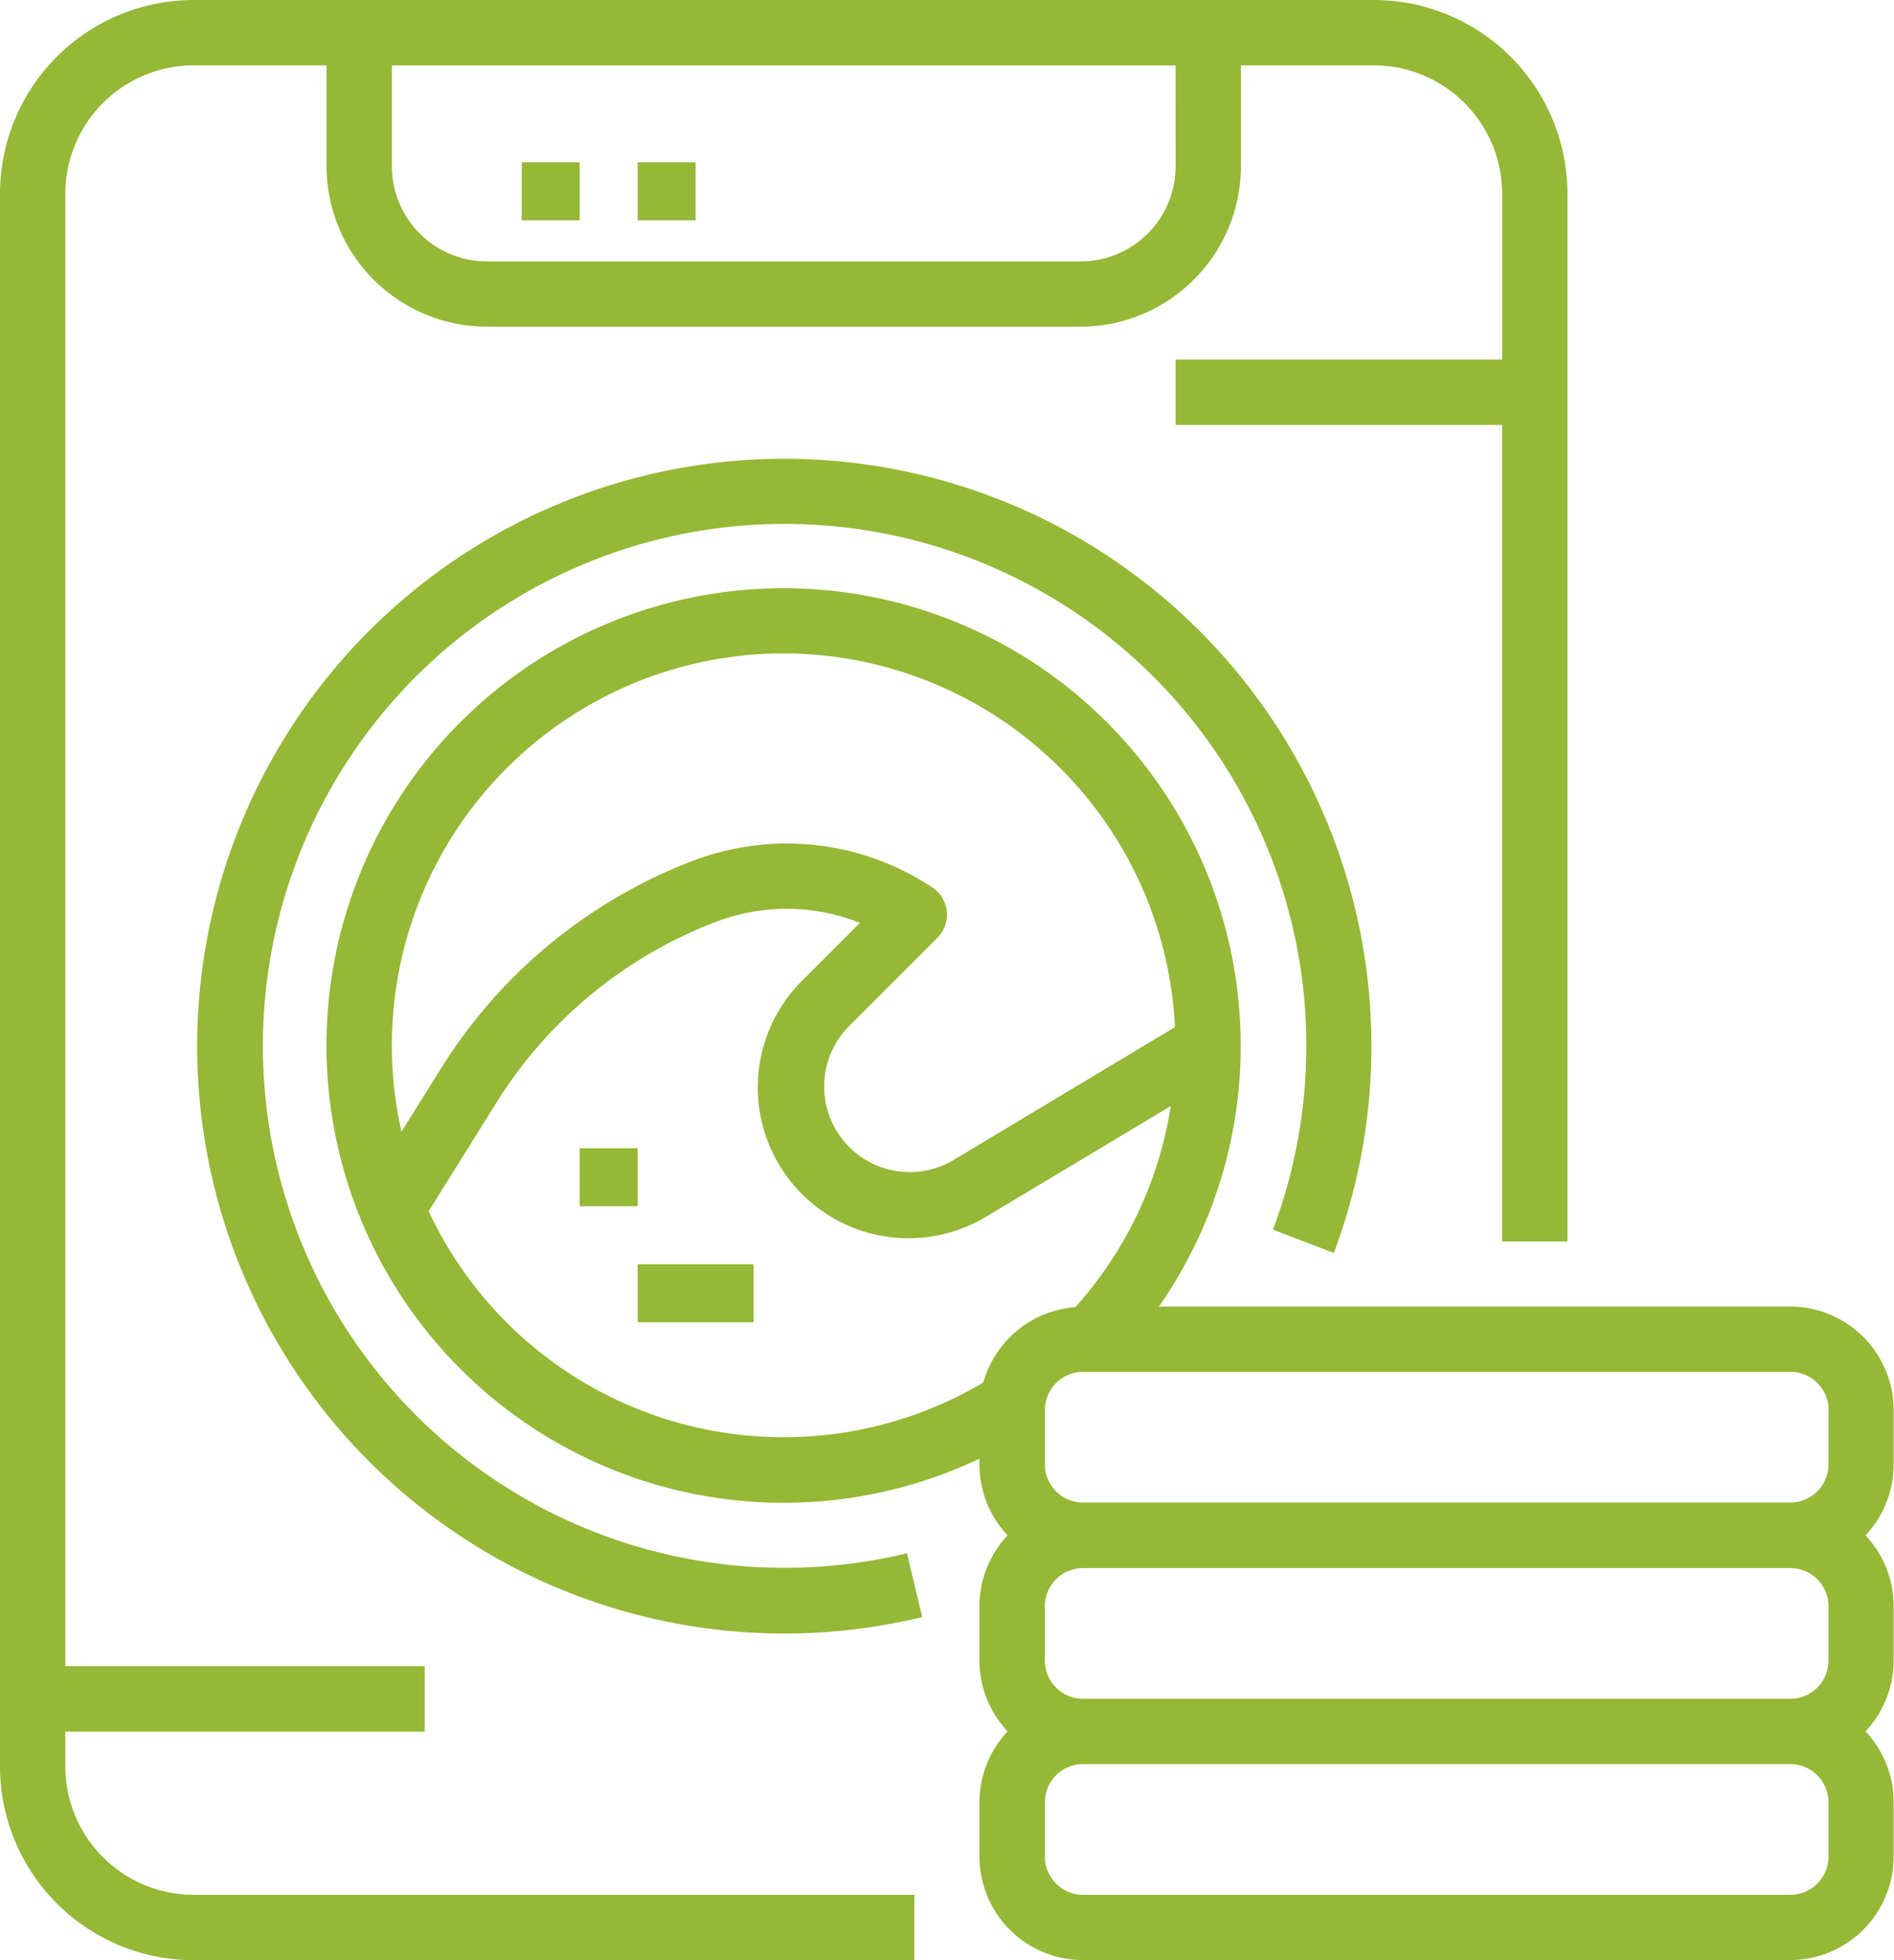 <?xml version="1.0" encoding="utf-8"?>
<svg xmlns="http://www.w3.org/2000/svg" width="32.672" height="33.799" viewBox="0 0 32.672 33.799">
  <g id="Laundry" transform="translate(-24 -16)">
    <path id="Path_36810" data-name="Path 36810" d="M27.34,49.8H39.773V48.672H27.34a2.216,2.216,0,0,1-2.213-2.213v-.6h6.2V44.729h-6.2V19.34a2.216,2.216,0,0,1,2.213-2.213h2.293v1.74A2.77,2.77,0,0,0,32.4,21.633h10.24a2.77,2.77,0,0,0,2.766-2.766v-1.74H47.7a2.216,2.216,0,0,1,2.213,2.213V22.2H44.279v1.127h5.633V37.406h1.127V19.34A3.343,3.343,0,0,0,47.7,16H27.34A3.343,3.343,0,0,0,24,19.34V46.459a3.343,3.343,0,0,0,3.34,3.34Zm16.94-30.932a1.642,1.642,0,0,1-1.64,1.64H32.4a1.642,1.642,0,0,1-1.64-1.64v-1.74H44.279Z" fill="#95b836"/>
    <path id="Path_36811" data-name="Path 36811" d="M119.8,167.912a7.885,7.885,0,1,0-4.506,7.126v.1a1.779,1.779,0,0,0,.486,1.222,1.778,1.778,0,0,0-.486,1.222v.936a1.778,1.778,0,0,0,.486,1.222,1.778,1.778,0,0,0-.486,1.222v.936a1.787,1.787,0,0,0,1.785,1.785h12.2a1.787,1.787,0,0,0,1.785-1.785v-.936a1.778,1.778,0,0,0-.486-1.222,1.778,1.778,0,0,0,.486-1.222v-.936a1.779,1.779,0,0,0-.486-1.222,1.778,1.778,0,0,0,.486-1.222V174.2a1.787,1.787,0,0,0-1.785-1.785H118.39A7.845,7.845,0,0,0,119.8,167.912Zm-7.886-6.76a6.768,6.768,0,0,1,6.752,6.445l-3.824,2.294a1.476,1.476,0,0,1-1.8-2.309l1.526-1.526a.563.563,0,0,0-.086-.867,4.54,4.54,0,0,0-4.1-.472,8.821,8.821,0,0,0-4.359,3.565l-.7,1.118a6.761,6.761,0,0,1,6.594-8.248Zm-6.123,9.621,1.183-1.894a7.687,7.687,0,0,1,3.8-3.107,3.41,3.41,0,0,1,2.457.027l-.987.987a2.6,2.6,0,0,0,3.179,4.071l3.171-1.9a6.716,6.716,0,0,1-1.647,3.468,1.789,1.789,0,0,0-1.587,1.3,6.76,6.76,0,0,1-9.568-2.955Zm24.149,6.81v.936a.659.659,0,0,1-.659.659h-12.2a.659.659,0,0,1-.659-.659v-.936a.659.659,0,0,1,.659-.659h12.2a.659.659,0,0,1,.659.659Zm0,4.316a.659.659,0,0,1-.659.659h-12.2a.659.659,0,0,1-.659-.659v-.936a.659.659,0,0,1,.659-.659h12.2a.659.659,0,0,1,.659.659Zm0-7.7v.936a.659.659,0,0,1-.659.659h-12.2a.659.659,0,0,1-.659-.659V174.2a.659.659,0,0,1,.659-.659h12.2A.659.659,0,0,1,129.943,174.2Z" transform="translate(-74.398 -133.886)" fill="#95b836"/>
    <path id="Path_36812" data-name="Path 36812" d="M91.629,141.718a10.128,10.128,0,1,0-7.1,6.279l-.264-1.1a9,9,0,1,1,6.314-5.581Z" transform="translate(-44.62 -104.114)" fill="#95b836"/>
    <rect id="Rectangle_7921" data-name="Rectangle 7921" width="1" height="1" transform="translate(34 35.799)" fill="#95b836"/>
    <rect id="Rectangle_7922" data-name="Rectangle 7922" width="2" height="1" transform="translate(35 37.799)" fill="#95b836"/>
    <rect id="Rectangle_7923" data-name="Rectangle 7923" width="1" height="1" transform="translate(33 18.799)" fill="#95b836"/>
    <rect id="Rectangle_7924" data-name="Rectangle 7924" width="1" height="1" transform="translate(35 18.799)" fill="#95b836"/>
  </g>
</svg>
